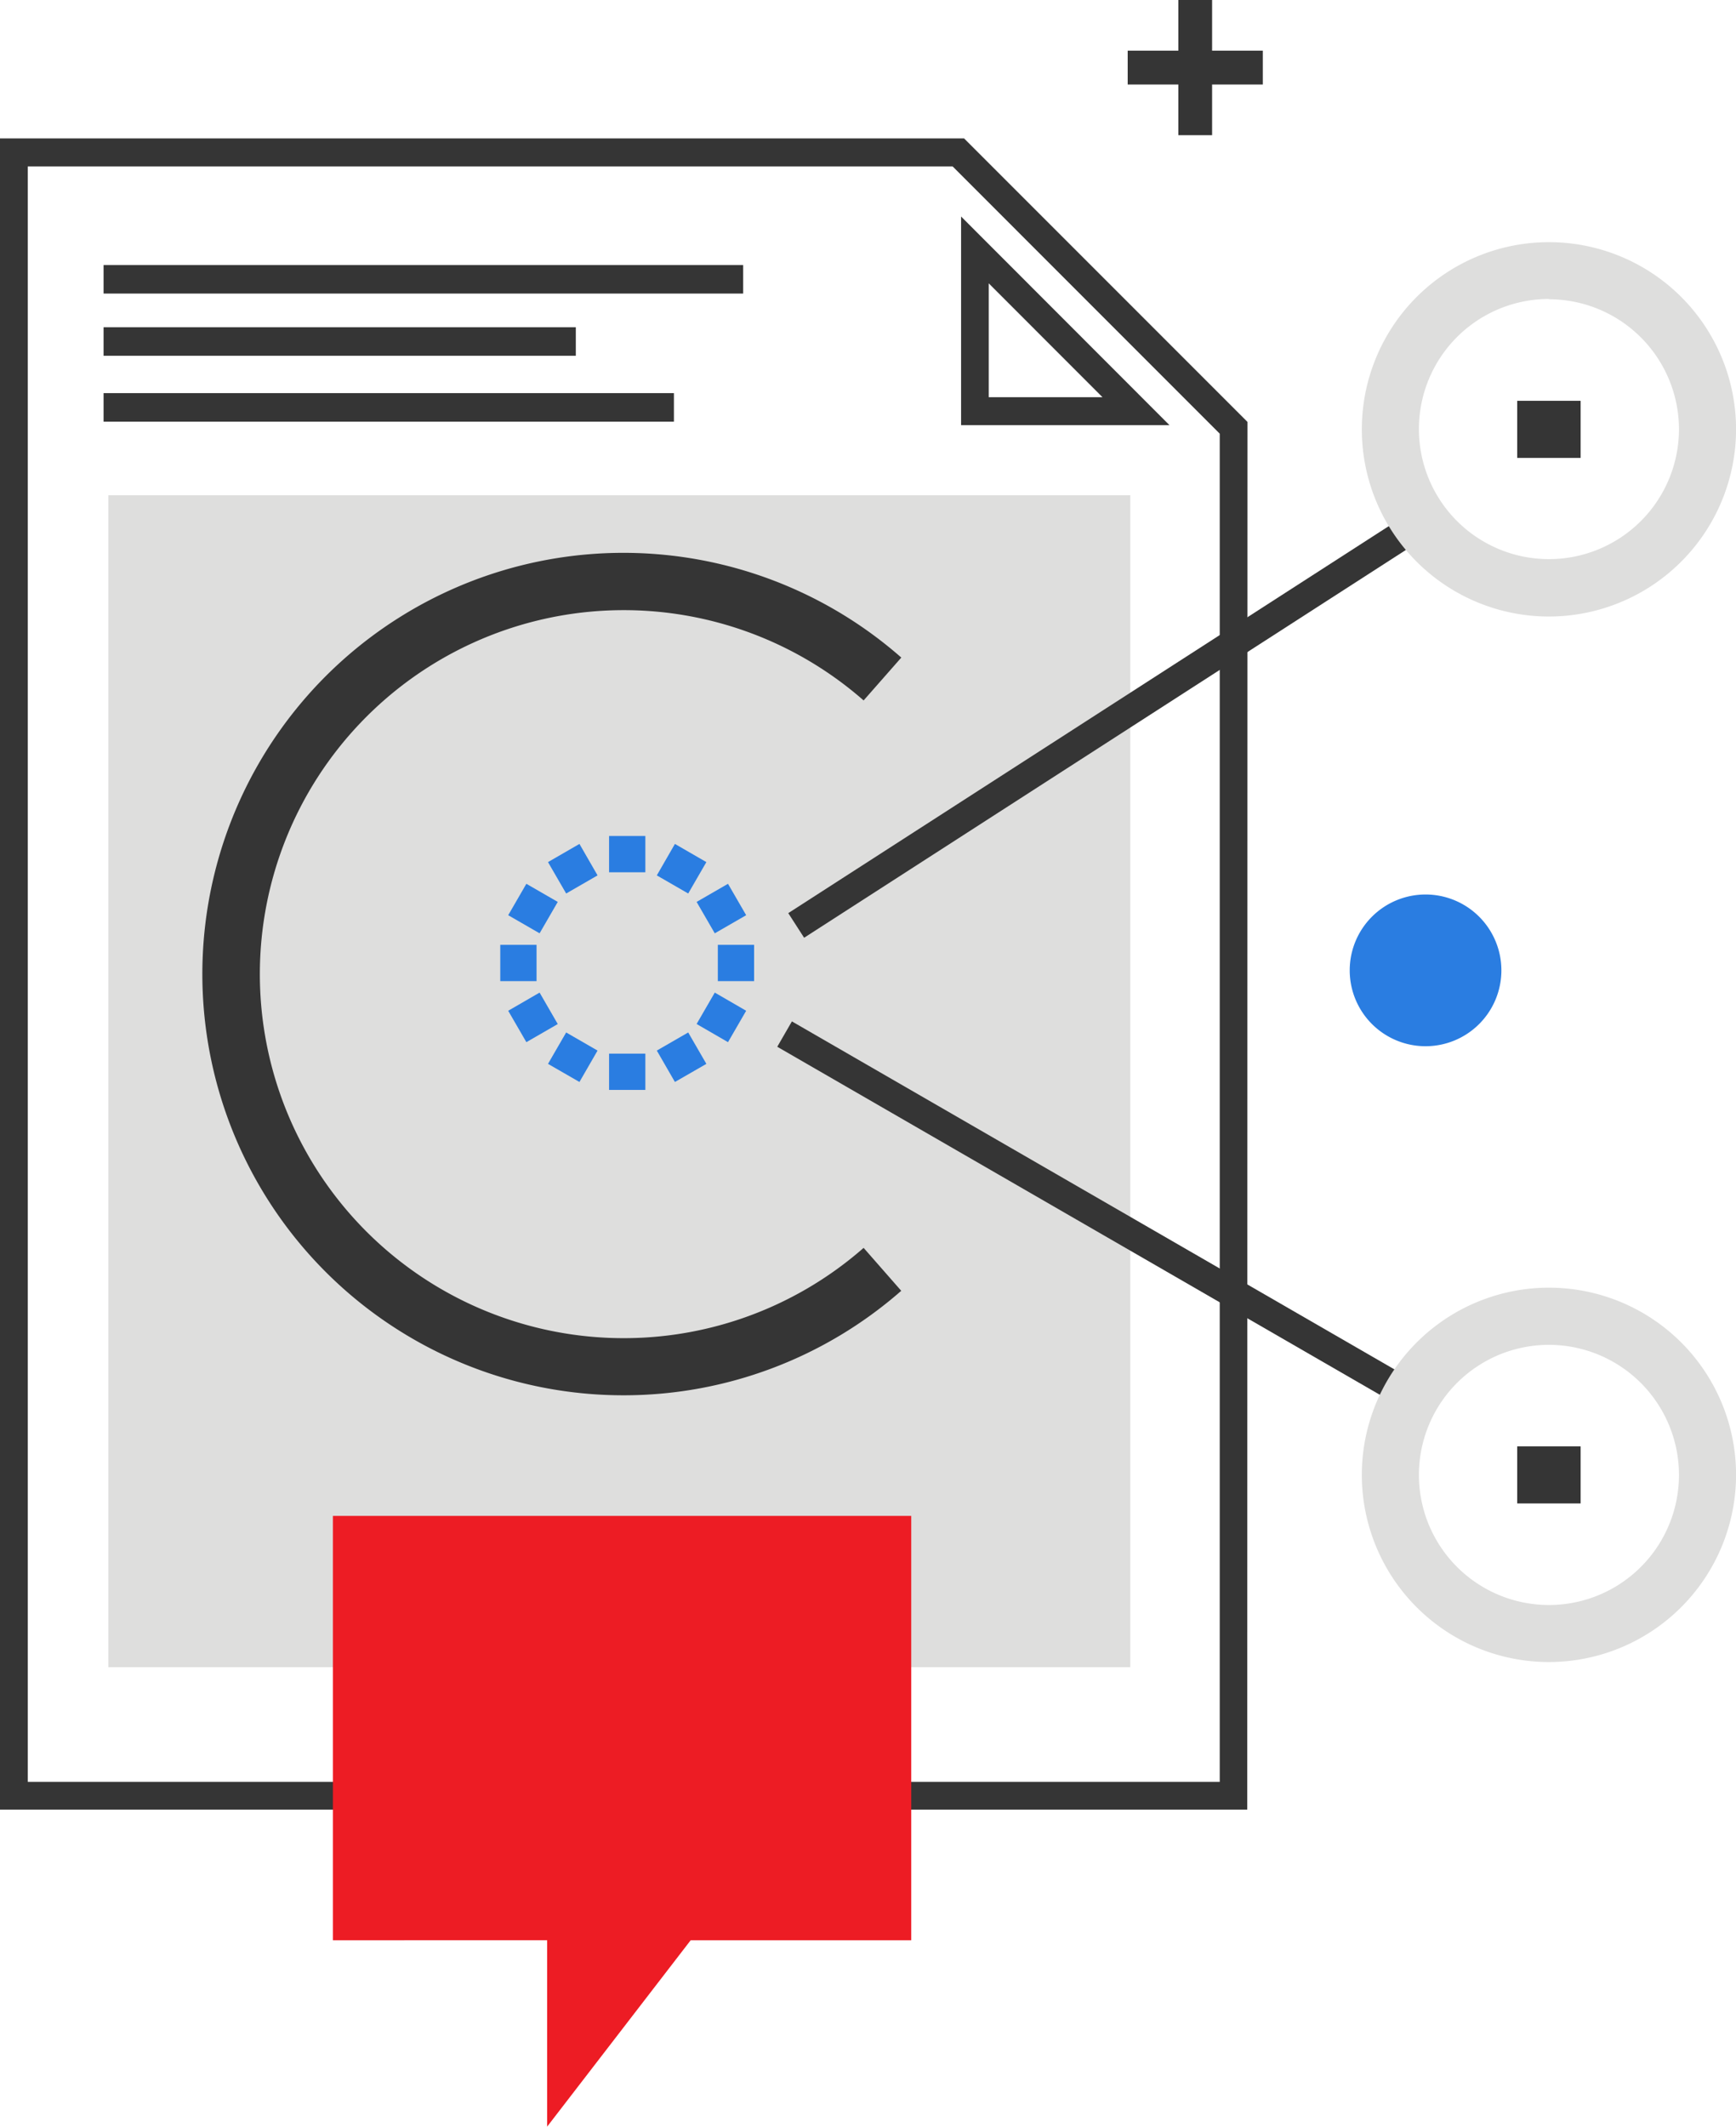 <svg xmlns="http://www.w3.org/2000/svg" viewBox="0 0 295.31 361.64"><defs><style>.a{fill:#dededd;}.b{fill:#353535;}.c{fill:#2a7de1;}.d{fill:#ed1c24;}</style></defs><rect class="a" x="18.44" y="84.22" width="173.83" height="199.29"/><path class="b" d="M626.68,1345.19H414.51V1061h164l48.21,48.21Zm-207.45-4.72H622V1111.21l-45.44-45.45H419.23Zm194.21-230.72H578v-35.47ZM582.7,1105h19.35l-19.35-19.36Z" transform="translate(-414.51 -1037.46)"/><rect class="b" x="258.09" y="68.16" width="10.79" height="9.71"/><rect class="b" x="258.09" y="245.95" width="10.79" height="9.71"/><path class="b" d="M520.59,1274.73a71.63,71.63,0,1,1,47.24-125.45l-6.41,7.29a61.9,61.9,0,1,0,0,93.09l6.4,7.3A71.63,71.63,0,0,1,520.59,1274.73Z" transform="translate(-414.51 -1037.46)"/><polygon class="c" points="93.22 146.6 98.57 143.51 101.65 148.86 96.31 151.94 93.22 146.6 93.22 146.6"/><polygon class="c" points="111.73 178.65 117.07 175.57 120.16 180.91 114.81 183.99 111.73 178.65 111.73 178.65"/><polygon class="c" points="86.45 155.63 89.54 150.29 94.88 153.37 91.79 158.71 86.45 155.63 86.45 155.63"/><polygon class="c" points="118.5 174.13 121.59 168.79 126.93 171.88 123.84 177.22 118.5 174.13 118.5 174.13"/><polygon class="c" points="85.1 160.67 91.27 160.67 91.27 166.84 85.1 166.84 85.1 160.67 85.1 160.67"/><polygon class="c" points="122.11 160.67 128.28 160.67 128.28 166.84 122.11 166.84 122.11 160.67 122.11 160.67"/><polygon class="c" points="86.45 171.88 91.79 168.79 94.88 174.14 89.54 177.22 86.45 171.88 86.45 171.88"/><polygon class="c" points="118.5 153.37 123.84 150.29 126.93 155.63 121.59 158.71 118.5 153.37 118.5 153.37"/><polygon class="c" points="93.22 180.91 96.31 175.57 101.65 178.65 98.57 183.99 93.22 180.91 93.22 180.91"/><polygon class="c" points="111.73 148.86 114.81 143.51 120.16 146.6 117.07 151.94 111.73 148.86 111.73 148.86"/><polygon class="c" points="103.61 179.17 109.78 179.17 109.78 185.34 103.61 185.34 103.61 179.17 103.61 179.17"/><polygon class="c" points="103.61 142.16 109.78 142.16 109.78 148.33 103.61 148.33 103.61 142.16 103.61 142.16"/><polygon class="b" points="200.45 0 206.19 0 206.19 22.99 200.45 22.99 200.45 0 200.45 0"/><polygon class="b" points="191.83 8.62 214.82 8.62 214.82 14.37 191.83 14.37 191.83 8.62 191.83 8.62"/><path class="c" d="M657,1189.57a12.9,12.9,0,1,1-12.89,12.9,12.9,12.9,0,0,1,12.89-12.9" transform="translate(-414.51 -1037.46)"/><polygon class="b" points="126.42 49.92 17.62 49.92 17.62 45.07 126.42 45.07 126.42 49.92 126.42 49.92"/><polygon class="b" points="97.95 60.5 17.62 60.5 17.62 55.65 97.95 55.65 97.95 60.5 97.95 60.5"/><polygon class="b" points="114.64 71.7 17.62 71.7 17.62 66.85 114.64 66.85 114.64 71.7 114.64 71.7"/><rect class="b" x="539.96" y="1158.48" width="125.16" height="4.98" transform="translate(-947.22 -526.19) rotate(-32.79)"/><rect class="b" x="599.68" y="1182.02" width="4.98" height="125.16" transform="translate(-1191.28 106.33) rotate(-60)"/><path class="a" d="M678,1142.3a31.83,31.83,0,1,1,31.83-31.83A31.86,31.86,0,0,1,678,1142.3Zm0-54a22.12,22.12,0,1,0,22.12,22.12A22.14,22.14,0,0,0,678,1088.35Z" transform="translate(-414.51 -1037.46)"/><path class="a" d="M678,1320.09a31.83,31.83,0,1,1,31.83-31.83A31.86,31.86,0,0,1,678,1320.09Zm0-53.94a22.12,22.12,0,1,0,22.12,22.11A22.14,22.14,0,0,0,678,1266.15Z" transform="translate(-414.51 -1037.46)"/><path class="d" d="M507.58,1399.1v-31.7H471.14v-72.16h98.38v72.16H532l-24.42,31.7Z" transform="translate(-414.51 -1037.46)"/></svg>